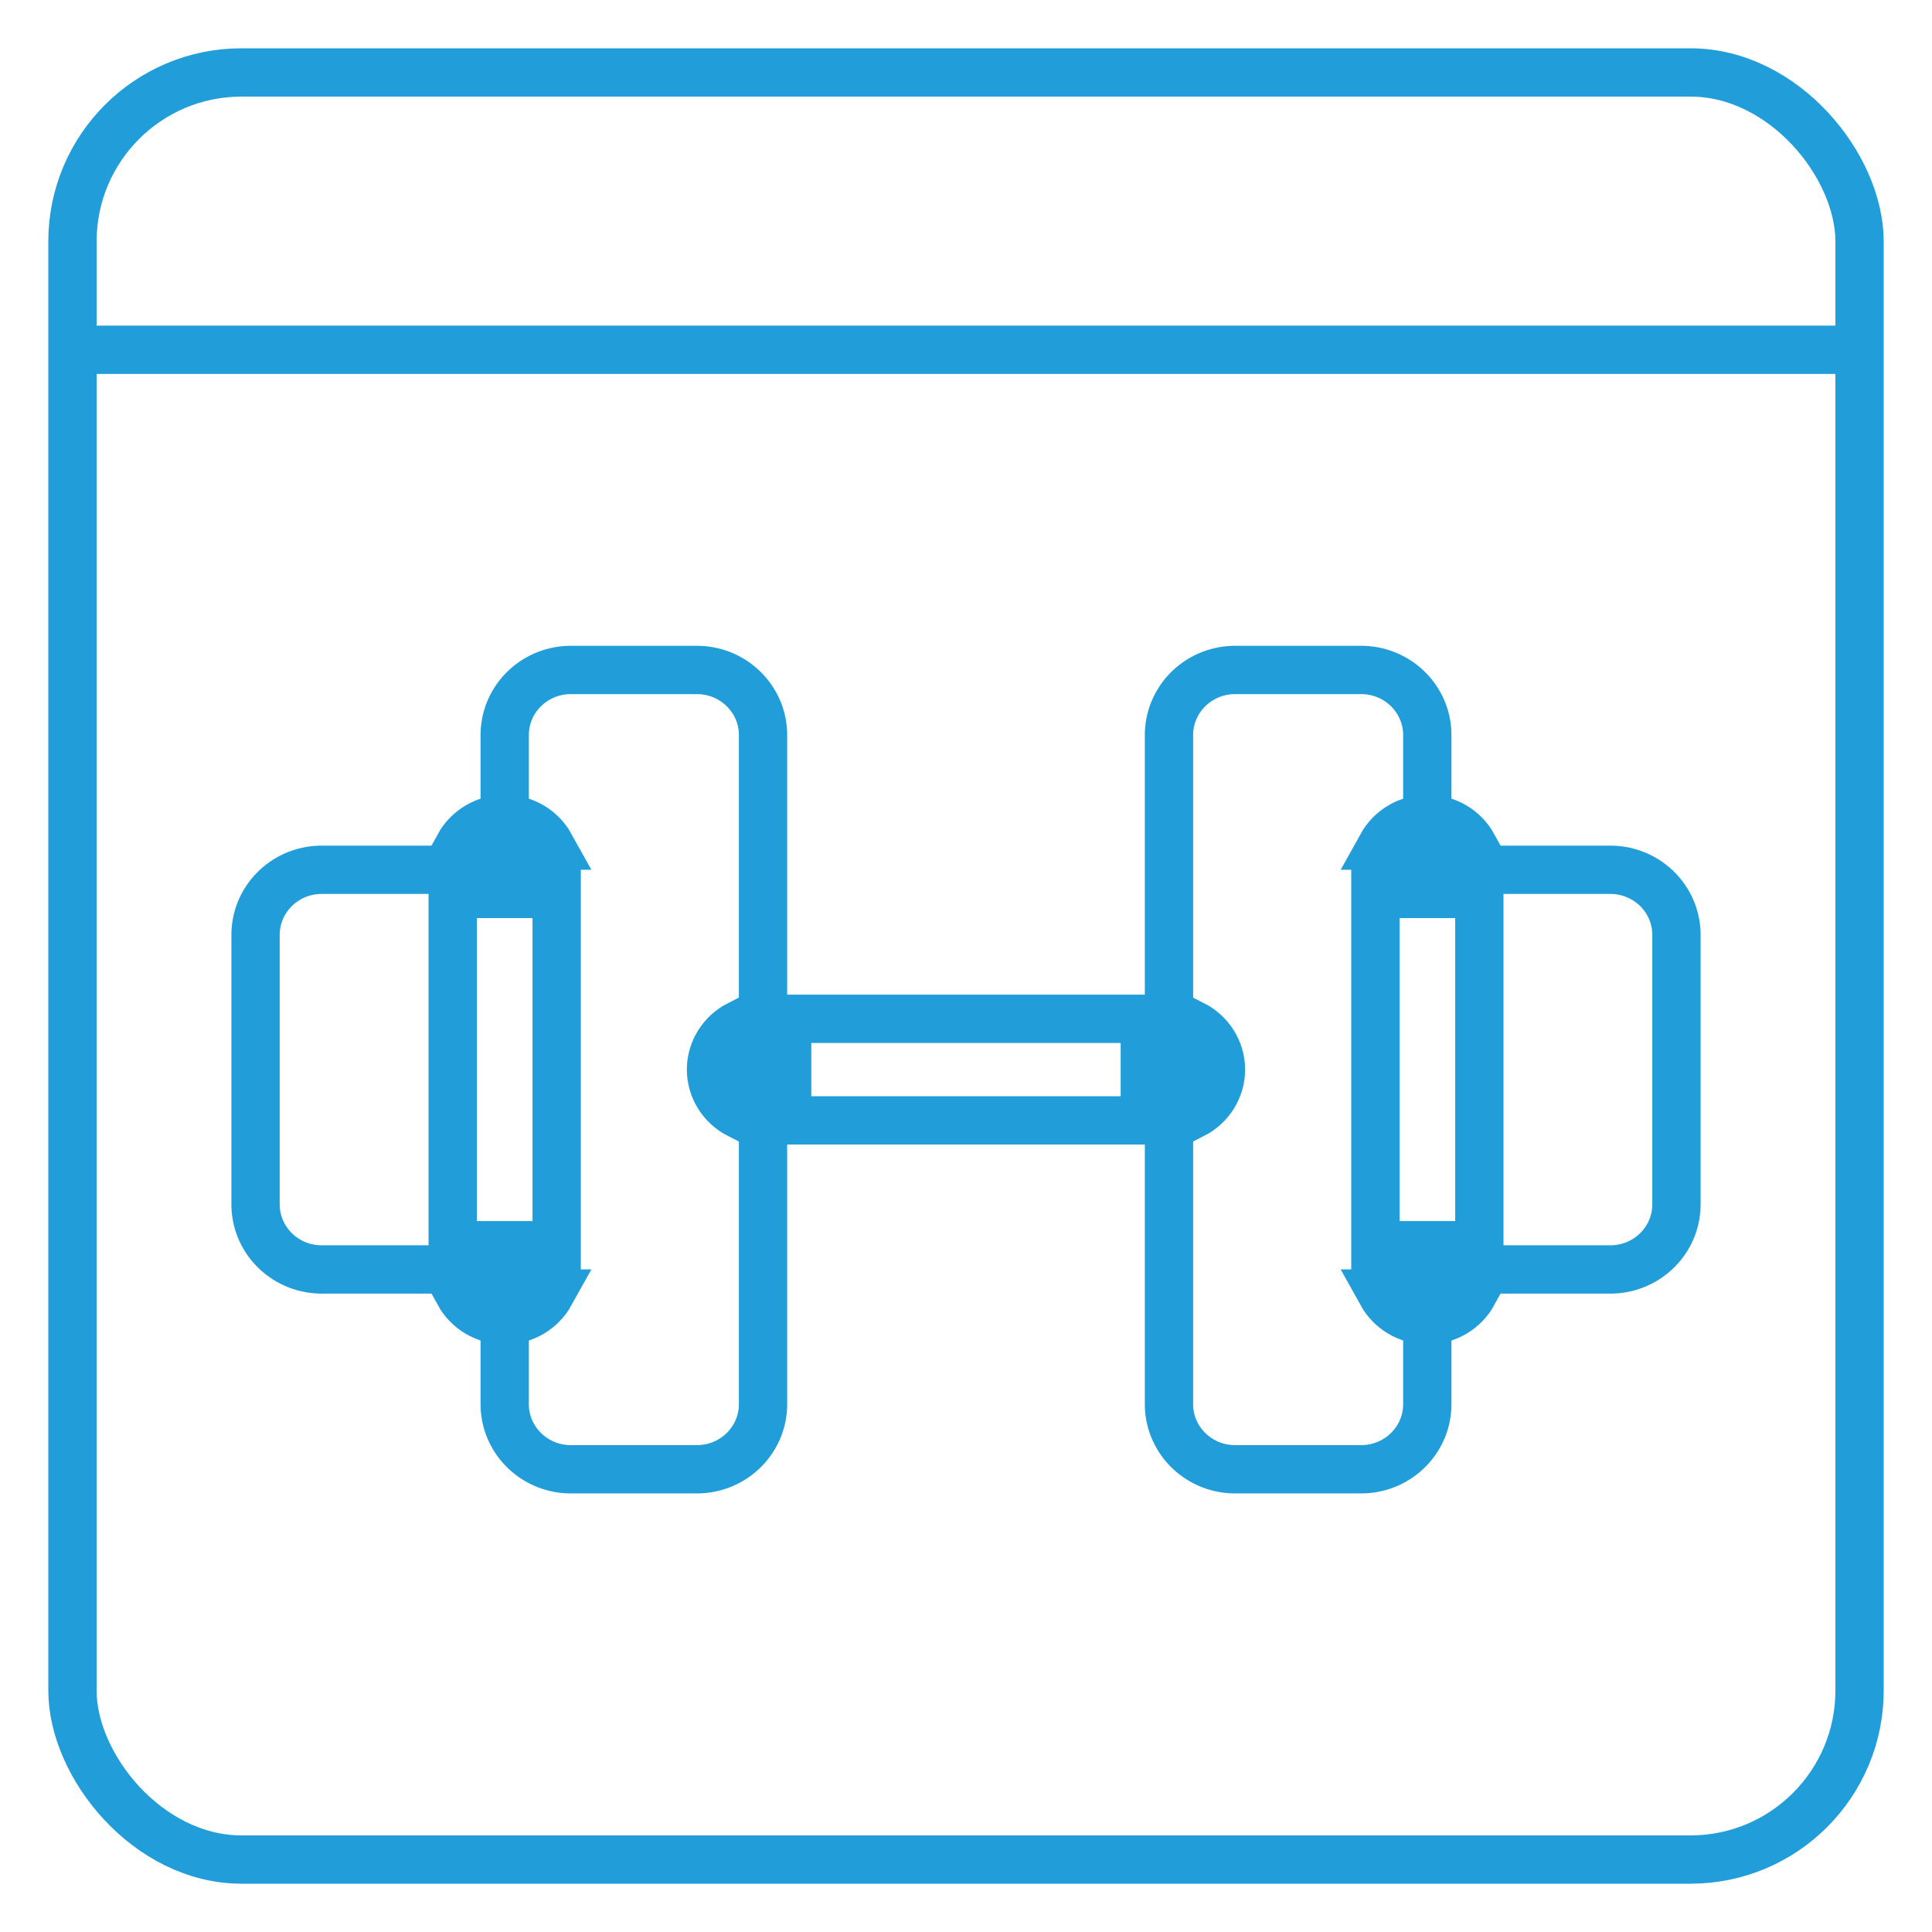 <svg width="80" height="80" viewBox="0 0 80 80" fill="none" xmlns="http://www.w3.org/2000/svg">
<path fill-rule="evenodd" clip-rule="evenodd" d="M23.572 27.742H28.922C30.434 27.778 31.631 29.013 31.595 30.502V58.08C31.631 59.568 30.434 60.803 28.922 60.839H23.572C22.06 60.803 20.864 59.568 20.899 58.08V52.565H13.255C11.743 52.529 10.547 51.293 10.582 49.805V38.776C10.547 37.288 11.743 36.052 13.255 36.016H20.899V30.502C20.864 29.013 22.06 27.778 23.572 27.742Z" stroke="#219DD9" stroke-width="2" stroke-linecap="round" stroke-linejoin="round"/>
<path fill-rule="evenodd" clip-rule="evenodd" d="M56.428 60.839H51.078C49.566 60.803 48.37 59.568 48.405 58.08V30.502C48.37 29.013 49.566 27.778 51.078 27.742H56.428C57.94 27.778 59.136 29.013 59.101 30.502V36.016H66.741C67.468 36.032 68.158 36.333 68.661 36.85C69.162 37.368 69.435 38.06 69.418 38.776V49.805C69.454 51.293 68.257 52.529 66.745 52.565H59.101V58.08C59.136 59.568 57.94 60.803 56.428 60.839Z" stroke="#219DD9" stroke-width="2" stroke-linecap="round" stroke-linejoin="round"/>
<path d="M22.791 53.563C22.429 54.216 21.724 54.666 20.898 54.666C20.073 54.666 19.367 54.216 19.005 53.563H22.791ZM60.998 53.563C60.636 54.216 59.93 54.666 59.105 54.666C58.279 54.666 57.573 54.216 57.211 53.563H60.998ZM61.257 37.015V51.563H56.952V37.015H61.257ZM23.05 37.015V51.563H18.746V37.015H23.05ZM47.404 42.187V46.392H32.594V42.187H47.404ZM30.594 46.149C29.905 45.795 29.441 45.089 29.441 44.289C29.441 43.489 29.905 42.782 30.594 42.428V46.149ZM49.404 42.428C50.093 42.782 50.557 43.489 50.557 44.289C50.557 45.09 50.093 45.795 49.404 46.149V42.428ZM59.105 33.912C59.93 33.912 60.635 34.362 60.997 35.015H57.212C57.574 34.362 58.279 33.912 59.105 33.912ZM20.898 33.912C21.724 33.912 22.428 34.362 22.79 35.015H19.006C19.368 34.362 20.073 33.912 20.898 33.912Z" stroke="#219DD9" stroke-width="2"/>
<rect x="3" y="3" width="74" height="74" rx="7" stroke="#219DD9" stroke-width="2"/>
<line x1="3.226" y1="14.483" x2="76.774" y2="14.483" stroke="#219DD9" stroke-width="2"/>
</svg>
